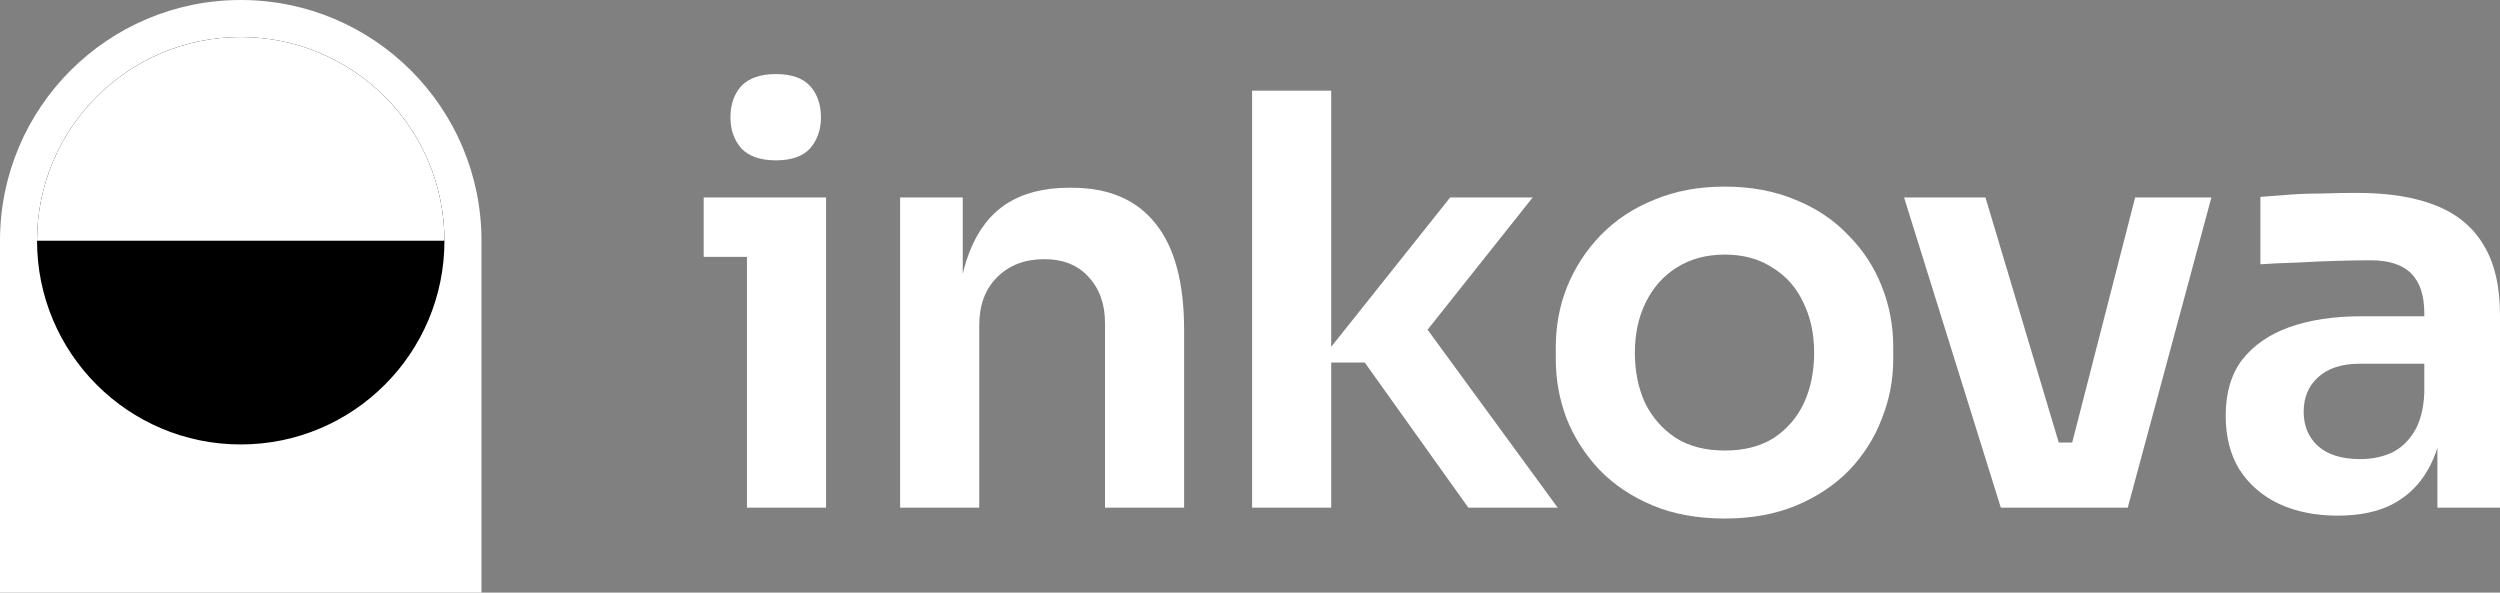 <svg width="135" height="32" viewBox="0 0 135 32" fill="none" xmlns="http://www.w3.org/2000/svg">
<rect x="0" y="0" width="135" height="32" fill="#808080" stroke="none"/>
<path d="M131.62 27.414V22.447H130.913V16.925C130.913 15.959 130.677 15.239 130.206 14.766C129.735 14.293 129.007 14.056 128.024 14.056C127.512 14.056 126.897 14.066 126.18 14.087C125.463 14.108 124.736 14.138 123.998 14.18C123.281 14.2 122.636 14.231 122.062 14.272V10.632C122.533 10.591 123.066 10.55 123.66 10.509C124.254 10.467 124.859 10.447 125.473 10.447C126.108 10.426 126.703 10.416 127.256 10.416C128.977 10.416 130.401 10.642 131.527 11.095C132.675 11.547 133.535 12.257 134.109 13.223C134.703 14.19 135 15.455 135 17.018V27.414H131.62ZM126.242 27.845C125.033 27.845 123.967 27.63 123.046 27.198C122.144 26.766 121.437 26.149 120.925 25.347C120.433 24.545 120.188 23.578 120.188 22.447C120.188 21.213 120.485 20.205 121.079 19.424C121.693 18.642 122.544 18.056 123.629 17.665C124.736 17.275 126.026 17.079 127.502 17.079H131.374V19.64H127.44C126.457 19.64 125.699 19.887 125.166 20.38C124.654 20.853 124.398 21.47 124.398 22.231C124.398 22.992 124.654 23.609 125.166 24.082C125.699 24.555 126.457 24.791 127.44 24.791C128.034 24.791 128.577 24.689 129.069 24.483C129.581 24.257 130.001 23.887 130.329 23.372C130.677 22.838 130.872 22.118 130.913 21.213L131.958 22.416C131.855 23.588 131.568 24.576 131.097 25.378C130.646 26.18 130.011 26.797 129.192 27.229C128.393 27.64 127.409 27.845 126.242 27.845Z" fill="white"/>
<path d="M108.045 27.414L102.82 10.663H107.215L112.224 27.414H108.045ZM109.305 27.414V23.897H113.822V27.414H109.305ZM110.995 27.414L115.297 10.663H119.415L114.898 27.414H110.995Z" fill="white"/>
<path d="M93.139 28C91.664 28 90.363 27.764 89.236 27.291C88.109 26.818 87.157 26.18 86.378 25.378C85.6 24.555 85.005 23.63 84.596 22.602C84.206 21.573 84.012 20.504 84.012 19.393V18.746C84.012 17.594 84.217 16.504 84.626 15.476C85.057 14.427 85.661 13.501 86.439 12.699C87.239 11.877 88.201 11.239 89.328 10.787C90.455 10.314 91.725 10.077 93.139 10.077C94.553 10.077 95.823 10.314 96.95 10.787C98.076 11.239 99.029 11.877 99.808 12.699C100.607 13.501 101.211 14.427 101.621 15.476C102.031 16.504 102.235 17.594 102.235 18.746V19.393C102.235 20.504 102.031 21.573 101.621 22.602C101.232 23.63 100.648 24.555 99.869 25.378C99.091 26.18 98.138 26.818 97.011 27.291C95.884 27.764 94.594 28 93.139 28ZM93.139 24.329C94.184 24.329 95.065 24.103 95.782 23.651C96.499 23.177 97.042 22.55 97.411 21.769C97.779 20.967 97.964 20.062 97.964 19.054C97.964 18.026 97.769 17.121 97.38 16.339C97.011 15.537 96.458 14.91 95.72 14.458C95.003 13.985 94.143 13.748 93.139 13.748C92.135 13.748 91.264 13.985 90.527 14.458C89.81 14.91 89.257 15.537 88.867 16.339C88.478 17.121 88.283 18.026 88.283 19.054C88.283 20.062 88.468 20.967 88.837 21.769C89.226 22.55 89.779 23.177 90.496 23.651C91.213 24.103 92.094 24.329 93.139 24.329Z" fill="white"/>
<path d="M79.291 27.414L73.698 19.578H71.209L78.308 10.663H82.764L76.218 18.9L76.31 16.74L84.116 27.414H79.291ZM67.613 27.414V4.895H71.885V27.414H67.613Z" fill="white"/>
<path d="M48.607 27.414V10.663H51.988V17.851H51.681C51.681 16.144 51.906 14.725 52.357 13.594C52.807 12.442 53.473 11.578 54.354 11.002C55.256 10.427 56.372 10.139 57.704 10.139H57.888C59.876 10.139 61.381 10.787 62.406 12.082C63.43 13.357 63.942 15.27 63.942 17.82V27.414H59.671V17.45C59.671 16.422 59.374 15.589 58.779 14.951C58.206 14.313 57.407 13.995 56.383 13.995C55.338 13.995 54.487 14.324 53.832 14.982C53.197 15.619 52.879 16.483 52.879 17.573V27.414H48.607Z" fill="white"/>
<path d="M40.336 27.414V10.663H44.607V27.414H40.336ZM38 13.871V10.663H44.607V13.871H38ZM41.903 8.658C41.063 8.658 40.438 8.442 40.028 8.01C39.639 7.558 39.444 7.003 39.444 6.344C39.444 5.645 39.639 5.08 40.028 4.648C40.438 4.216 41.063 4 41.903 4C42.743 4 43.358 4.216 43.747 4.648C44.136 5.08 44.331 5.645 44.331 6.344C44.331 7.003 44.136 7.558 43.747 8.01C43.358 8.442 42.743 8.658 41.903 8.658Z" fill="white"/>
<path d="M0 13C0 5.82 5.82 0 13 0C20.18 0 26 5.82 26 13V32H0V13Z" fill="white"/>
<circle cx="13" cy="13" r="11" fill="black"/>
<path d="M13 2C6.925 2 2 6.925 2 13H24C24 6.925 19.075 2 13 2Z" fill="white"/>
</svg>
